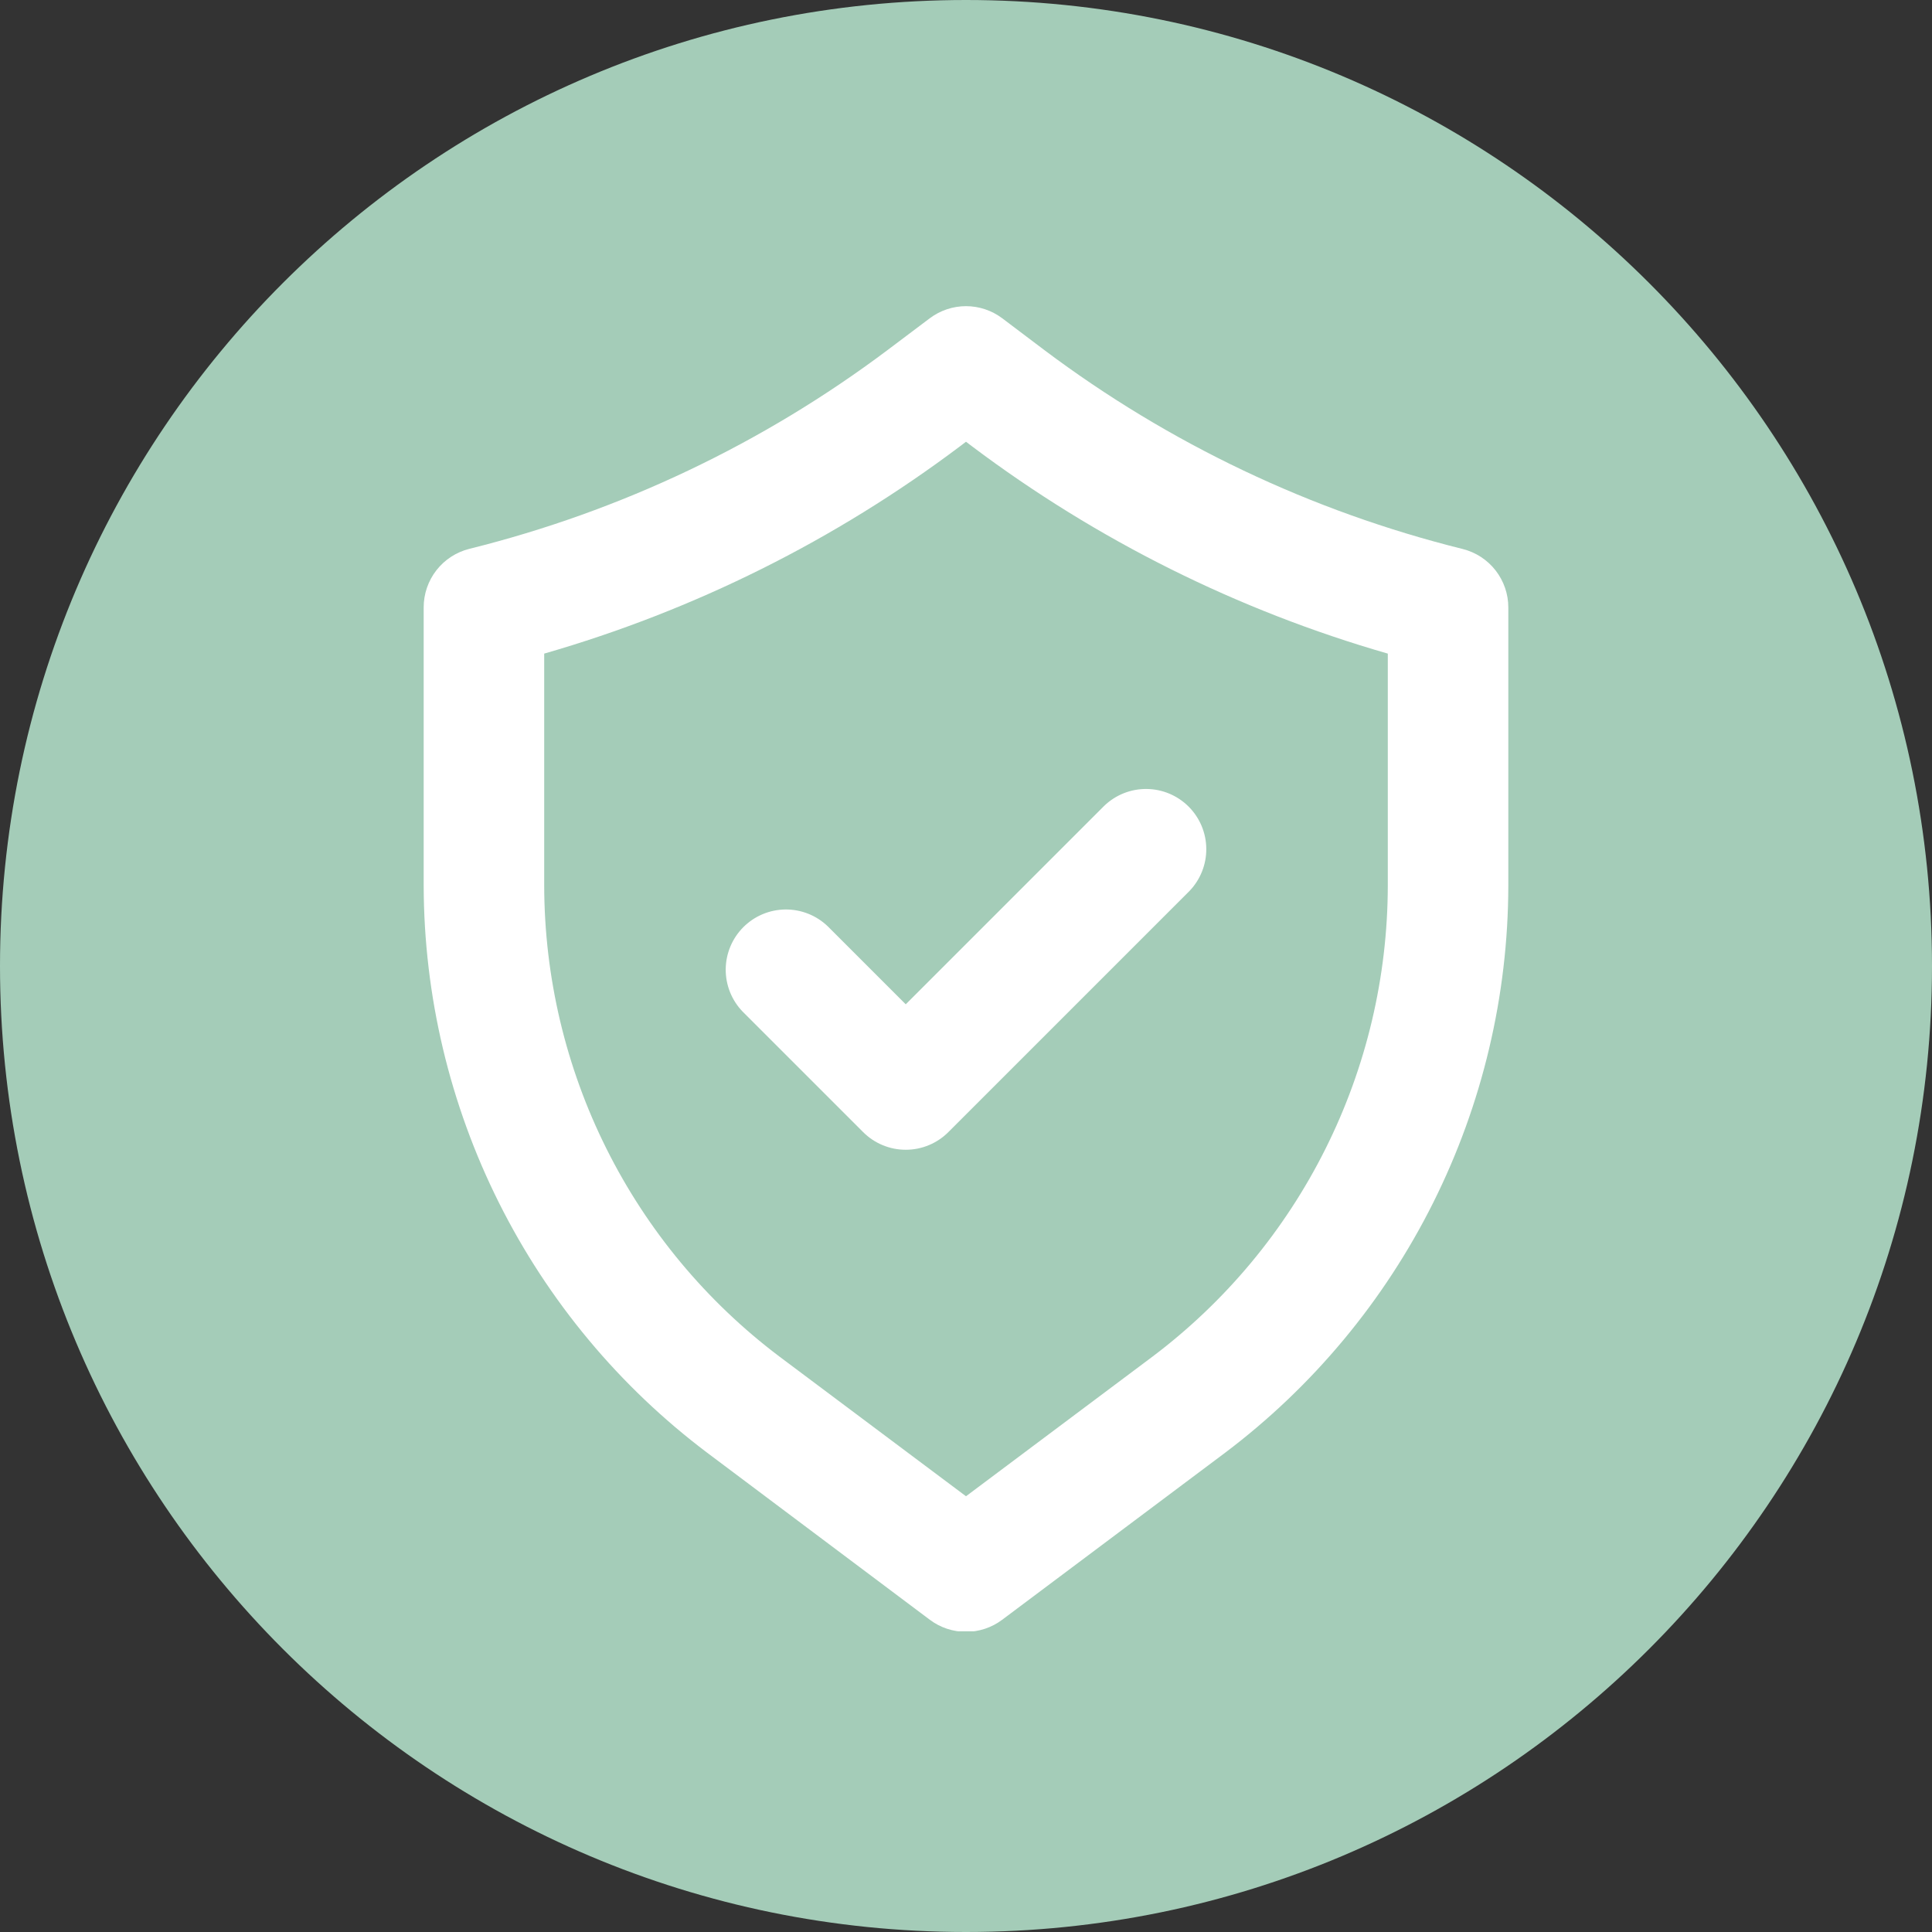 <svg xmlns="http://www.w3.org/2000/svg" xmlns:xlink="http://www.w3.org/1999/xlink" width="1000" zoomAndPan="magnify" viewBox="0 0 750 750" height="1000" preserveAspectRatio="xMidYMid meet" version="1.0"><rect x="0" y="0" width="750" height="750" fill="#333333" stroke="none"/><defs><clipPath id="2512f2921a"><path d="M 375 0 C 167.895 0 0 167.895 0 375 C 0 582.105 167.895 750 375 750 C 582.105 750 750 582.105 750 375 C 750 167.895 582.105 0 375 0 Z M 375 0 " clip-rule="nonzero"/></clipPath><clipPath id="ebb7b3dd4e"><path d="M 164 118 L 586 118 L 586 633.266 L 164 633.266 Z M 164 118 " clip-rule="nonzero"/></clipPath></defs><g clip-path="url(#2512f2921a)"><rect x="-75" width="900" fill="#a4ccb8" y="-75" height="900" fill-opacity="1"/></g><g clip-path="url(#ebb7b3dd4e)"><path fill="#ffffff" d="M 567.82 213.121 C 553.172 209.48 538.738 205.117 524.527 200.031 C 510.316 194.945 496.395 189.16 482.762 182.68 C 469.129 176.199 455.855 169.051 442.938 161.242 C 430.02 153.43 417.527 144.992 405.457 135.93 L 389.035 123.531 C 388.031 122.777 386.969 122.109 385.855 121.523 C 384.742 120.941 383.59 120.449 382.398 120.055 C 381.203 119.656 379.988 119.355 378.746 119.156 C 377.508 118.953 376.258 118.852 375 118.852 C 373.742 118.852 372.492 118.953 371.254 119.156 C 370.012 119.355 368.797 119.656 367.602 120.055 C 366.41 120.449 365.258 120.941 364.145 121.523 C 363.031 122.109 361.969 122.777 360.965 123.531 L 344.59 135.859 C 332.52 144.922 320.027 153.359 307.109 161.172 C 294.191 168.98 280.918 176.129 267.285 182.609 C 253.652 189.09 239.73 194.875 225.52 199.961 C 211.309 205.047 196.875 209.41 182.227 213.051 C 180.965 213.363 179.738 213.781 178.547 214.297 C 177.355 214.816 176.215 215.43 175.125 216.137 C 174.035 216.844 173.012 217.637 172.055 218.512 C 171.098 219.391 170.219 220.344 169.422 221.367 C 168.621 222.391 167.914 223.477 167.293 224.617 C 166.676 225.762 166.156 226.945 165.734 228.176 C 165.312 229.402 164.996 230.66 164.785 231.941 C 164.574 233.223 164.469 234.512 164.473 235.812 L 164.473 343.883 C 164.484 349.195 164.652 354.508 164.969 359.812 C 165.289 365.117 165.762 370.406 166.387 375.684 C 167.008 380.961 167.785 386.215 168.711 391.449 C 169.641 396.68 170.719 401.883 171.945 407.055 C 173.172 412.223 174.547 417.355 176.07 422.445 C 177.594 427.535 179.262 432.578 181.078 437.574 C 182.891 442.57 184.848 447.508 186.945 452.391 C 189.047 457.273 191.285 462.09 193.66 466.844 C 196.039 471.594 198.551 476.277 201.195 480.883 C 203.844 485.492 206.621 490.02 209.527 494.469 C 212.438 498.914 215.473 503.273 218.629 507.547 C 221.789 511.82 225.07 516 228.473 520.082 C 231.871 524.168 235.387 528.148 239.016 532.027 C 242.648 535.91 246.387 539.684 250.234 543.348 C 254.082 547.012 258.035 550.562 262.086 554 C 266.141 557.438 270.289 560.758 274.531 563.953 L 360.965 628.797 C 361.969 629.551 363.031 630.219 364.145 630.805 C 365.258 631.387 366.41 631.875 367.602 632.273 C 368.797 632.672 370.012 632.973 371.254 633.172 C 372.492 633.375 373.742 633.477 375 633.477 C 376.258 633.477 377.508 633.375 378.746 633.172 C 379.988 632.973 381.203 632.672 382.398 632.273 C 383.59 631.875 384.742 631.387 385.855 630.805 C 386.969 630.219 388.031 629.551 389.035 628.797 L 475.586 563.953 C 479.828 560.754 483.973 557.438 488.023 553.996 C 492.074 550.559 496.02 547.008 499.867 543.34 C 503.711 539.672 507.449 535.898 511.074 532.02 C 514.703 528.137 518.215 524.152 521.613 520.07 C 525.012 515.984 528.289 511.805 531.445 507.531 C 534.602 503.262 537.633 498.898 540.539 494.449 C 543.445 490.004 546.219 485.477 548.863 480.867 C 551.508 476.258 554.02 471.578 556.391 466.824 C 558.766 462.074 561 457.254 563.098 452.375 C 565.195 447.492 567.148 442.555 568.961 437.559 C 570.773 432.566 572.438 427.523 573.961 422.434 C 575.48 417.34 576.855 412.211 578.078 407.043 C 579.305 401.871 580.379 396.672 581.305 391.438 C 582.23 386.207 583.004 380.953 583.625 375.676 C 584.25 370.402 584.719 365.109 585.035 359.809 C 585.352 354.504 585.516 349.195 585.527 343.883 L 585.527 235.812 C 585.527 234.52 585.422 233.23 585.207 231.953 C 584.992 230.68 584.676 229.426 584.254 228.203 C 583.832 226.98 583.312 225.797 582.695 224.66 C 582.078 223.523 581.371 222.441 580.574 221.422 C 579.781 220.402 578.902 219.453 577.949 218.578 C 576.996 217.703 575.977 216.91 574.891 216.207 C 573.805 215.5 572.672 214.887 571.484 214.371 C 570.297 213.852 569.074 213.438 567.82 213.121 Z M 538.742 343.883 C 538.734 348.293 538.598 352.699 538.336 357.102 C 538.074 361.504 537.684 365.895 537.168 370.273 C 536.652 374.652 536.012 379.012 535.242 383.355 C 534.477 387.695 533.586 392.016 532.57 396.305 C 531.551 400.598 530.414 404.855 529.152 409.078 C 527.891 413.305 526.508 417.488 525.004 421.637 C 523.5 425.781 521.879 429.879 520.141 433.93 C 518.398 437.984 516.543 441.98 514.574 445.926 C 512.605 449.871 510.523 453.758 508.328 457.582 C 506.133 461.406 503.832 465.164 501.418 468.859 C 499.008 472.551 496.492 476.168 493.875 479.715 C 491.254 483.262 488.535 486.73 485.715 490.121 C 482.895 493.512 479.98 496.82 476.969 500.039 C 473.957 503.262 470.855 506.395 467.664 509.438 C 464.473 512.48 461.199 515.43 457.836 518.285 C 454.477 521.141 451.035 523.895 447.516 526.551 L 375 580.844 L 302.484 526.551 C 298.965 523.895 295.523 521.141 292.164 518.285 C 288.801 515.43 285.527 512.48 282.336 509.438 C 279.145 506.395 276.043 503.262 273.031 500.039 C 270.02 496.82 267.105 493.512 264.285 490.121 C 261.465 486.73 258.746 483.262 256.125 479.715 C 253.508 476.168 250.992 472.551 248.582 468.859 C 246.168 465.164 243.867 461.406 241.672 457.582 C 239.477 453.758 237.395 449.871 235.426 445.926 C 233.457 441.98 231.602 437.984 229.859 433.93 C 228.121 429.879 226.5 425.781 224.996 421.637 C 223.492 417.488 222.109 413.305 220.848 409.078 C 219.586 404.855 218.449 400.594 217.43 396.305 C 216.414 392.016 215.523 387.695 214.758 383.355 C 213.988 379.012 213.348 374.652 212.832 370.273 C 212.316 365.895 211.926 361.504 211.664 357.102 C 211.402 352.699 211.266 348.293 211.258 343.883 L 211.258 253.73 C 225.789 249.547 240.102 244.711 254.195 239.223 C 268.285 233.734 282.102 227.617 295.633 220.871 C 309.168 214.121 322.367 206.773 335.234 198.82 C 348.098 190.871 360.574 182.352 372.66 173.262 L 375 171.484 L 377.34 173.262 C 389.426 182.352 401.902 190.871 414.766 198.82 C 427.633 206.773 440.832 214.121 454.367 220.871 C 467.898 227.617 481.715 233.734 495.805 239.223 C 509.898 244.711 524.211 249.547 538.742 253.73 Z M 538.742 343.883 " fill-opacity="1" fill-rule="nonzero"/></g><path fill="#ffffff" d="M 321.363 359.625 C 320.816 359.098 320.25 358.602 319.656 358.129 C 319.062 357.66 318.445 357.219 317.809 356.805 C 317.176 356.395 316.52 356.016 315.848 355.668 C 315.172 355.32 314.484 355.004 313.781 354.727 C 313.078 354.445 312.363 354.199 311.633 353.988 C 310.906 353.777 310.172 353.602 309.426 353.461 C 308.68 353.32 307.93 353.219 307.176 353.152 C 306.422 353.082 305.664 353.055 304.91 353.059 C 304.152 353.066 303.395 353.109 302.641 353.191 C 301.887 353.27 301.141 353.387 300.398 353.539 C 299.656 353.691 298.922 353.879 298.199 354.102 C 297.477 354.328 296.766 354.586 296.066 354.879 C 295.367 355.172 294.684 355.496 294.016 355.855 C 293.352 356.215 292.703 356.605 292.074 357.031 C 291.445 357.453 290.836 357.902 290.254 358.387 C 289.668 358.867 289.105 359.375 288.57 359.91 C 288.035 360.445 287.527 361.008 287.047 361.59 C 286.562 362.176 286.113 362.785 285.691 363.414 C 285.27 364.043 284.875 364.691 284.52 365.355 C 284.16 366.023 283.832 366.707 283.539 367.406 C 283.246 368.105 282.988 368.816 282.766 369.539 C 282.539 370.262 282.352 370.996 282.199 371.738 C 282.047 372.48 281.93 373.227 281.852 373.98 C 281.77 374.734 281.727 375.492 281.719 376.246 C 281.715 377.004 281.742 377.762 281.812 378.516 C 281.879 379.27 281.98 380.02 282.121 380.766 C 282.262 381.512 282.438 382.246 282.648 382.973 C 282.859 383.703 283.105 384.418 283.387 385.121 C 283.668 385.824 283.98 386.512 284.328 387.188 C 284.676 387.859 285.055 388.512 285.465 389.148 C 285.879 389.785 286.32 390.402 286.789 390.996 C 287.262 391.586 287.762 392.156 288.285 392.703 L 335.07 439.484 C 335.613 440.027 336.18 440.539 336.77 441.027 C 337.363 441.512 337.977 441.969 338.613 442.395 C 339.25 442.82 339.906 443.211 340.582 443.574 C 341.258 443.934 341.949 444.262 342.656 444.555 C 343.367 444.848 344.086 445.105 344.82 445.328 C 345.551 445.551 346.293 445.734 347.047 445.887 C 347.797 446.035 348.555 446.148 349.316 446.223 C 350.078 446.297 350.844 446.336 351.609 446.336 C 352.375 446.336 353.137 446.297 353.902 446.223 C 354.664 446.148 355.418 446.035 356.172 445.887 C 356.922 445.734 357.664 445.551 358.398 445.328 C 359.129 445.105 359.852 444.848 360.559 444.555 C 361.266 444.262 361.957 443.934 362.633 443.574 C 363.309 443.211 363.965 442.82 364.602 442.395 C 365.238 441.969 365.852 441.512 366.445 441.027 C 367.039 440.539 367.605 440.027 368.145 439.484 L 461.715 345.918 C 462.238 345.375 462.738 344.805 463.211 344.211 C 463.68 343.617 464.121 343.004 464.531 342.367 C 464.945 341.73 465.324 341.074 465.672 340.402 C 466.02 339.73 466.332 339.039 466.613 338.336 C 466.895 337.633 467.141 336.918 467.352 336.191 C 467.562 335.461 467.738 334.727 467.879 333.98 C 468.02 333.238 468.121 332.488 468.188 331.734 C 468.254 330.977 468.285 330.223 468.277 329.465 C 468.273 328.707 468.23 327.953 468.148 327.199 C 468.07 326.445 467.953 325.695 467.801 324.953 C 467.648 324.211 467.461 323.48 467.234 322.758 C 467.012 322.031 466.754 321.32 466.461 320.621 C 466.168 319.922 465.84 319.242 465.48 318.574 C 465.121 317.906 464.73 317.258 464.309 316.629 C 463.887 316 463.434 315.395 462.953 314.809 C 462.473 314.223 461.965 313.664 461.43 313.129 C 460.895 312.59 460.332 312.082 459.746 311.602 C 459.16 311.121 458.555 310.668 457.926 310.246 C 457.297 309.824 456.648 309.434 455.98 309.074 C 455.316 308.715 454.633 308.387 453.934 308.094 C 453.234 307.801 452.523 307.543 451.801 307.32 C 451.074 307.098 450.344 306.91 449.602 306.754 C 448.859 306.602 448.109 306.488 447.359 306.406 C 446.605 306.328 445.848 306.285 445.09 306.277 C 444.332 306.27 443.578 306.301 442.824 306.367 C 442.07 306.434 441.32 306.539 440.574 306.676 C 439.828 306.816 439.094 306.992 438.367 307.203 C 437.637 307.414 436.922 307.66 436.219 307.941 C 435.516 308.223 434.828 308.535 434.152 308.883 C 433.48 309.23 432.824 309.609 432.191 310.023 C 431.555 310.434 430.938 310.875 430.344 311.348 C 429.75 311.816 429.184 312.316 428.637 312.844 L 351.609 389.871 Z M 321.363 359.625 " fill-opacity="1" fill-rule="nonzero"/></svg>